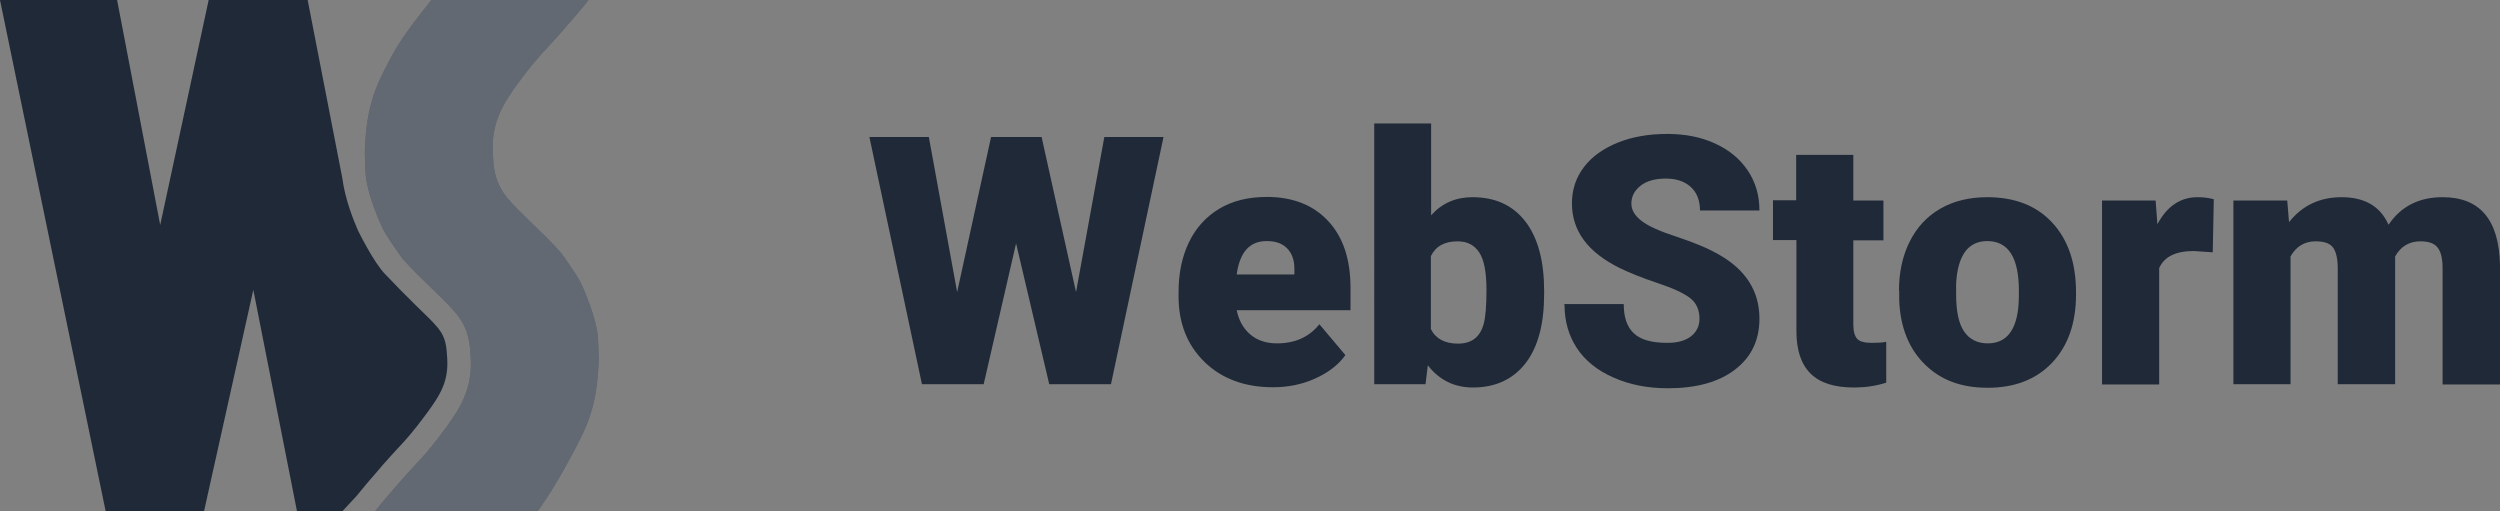 <?xml version="1.0" encoding="UTF-8"?>
<svg id="Layer_1" xmlns="http://www.w3.org/2000/svg" version="1.1" viewBox="0 0 98 20.03">
  <rect x="0" y="0" width="98" height="20.03" fill="#808080" stroke="none"/>
  <!-- Generator: Adobe Illustrator 29.5.0, SVG Export Plug-In . SVG Version: 2.1.0 Build 137)  -->
  <defs>
    <style>
      .st0 {
        fill: #fff;
        isolation: isolate;
        opacity: .3;
      }

      .st1 {
        fill: #1f2937;
      }
    </style>
  </defs>
  <g>
    <path class="st1" d="M13.97,19.45c.24-.3.53-.64.87-1.03l.17-.2c.21-.24.39-.43.56-.62.34-.36.63-.68,1.16-1.4.52-.71.86-1.24.8-2.16-.03-.47-.05-.79-.35-1.17-.18-.23-.53-.56-.89-.91-.39-.38-.74-.74-1.2-1.22-.46-.48-1.06-1.71-1.06-1.71-.18-.41-.51-1.25-.61-2.04L12.06,0h-3.88l-1.9,8.82L4.59,0H0l4.14,20.03h3.86l1.93-8.67,1.71,8.67h1.79l.54-.58"/>
    <path class="st1" d="M22.06,1.2c.41-.47.74-.85,1.01-1.2h-6.16c-.37.47-1.11,1.37-1.54,2.17-.56,1.06-1.02,1.85-1.07,3.81l.02.63c0,.93.66,2.3.66,2.3.1.24.46.75.68,1.07h0c.07.1.12.16.12.16.66.76,1.67,1.61,2.11,2.16.52.64.53,1.24.56,1.71.08,1.26-.44,2.02-.98,2.77-.83,1.13-1.12,1.34-1.76,2.07-.41.47-.74.85-1.01,1.19h6.37c.37-.48.9-1.36,1.33-2.17.56-1.06,1.02-1.85,1.07-3.8l-.02-.63c0-.93-.66-2.3-.66-2.3-.1-.24-.46-.75-.68-1.07h0c-.07-.1-.12-.16-.12-.16-.66-.76-1.67-1.61-2.11-2.16-.52-.64-.53-1.24-.56-1.71-.08-1.26.44-2.02.98-2.77.83-1.12,1.12-1.33,1.76-2.07"/>
    <path class="st0" d="M22.06,1.2c.41-.47.74-.85,1.01-1.2h-6.16c-.37.47-1.11,1.37-1.54,2.17-.56,1.06-1.02,1.85-1.07,3.81l.02.63c0,.93.66,2.3.66,2.3.1.24.46.75.68,1.07h0c.07.1.12.16.12.16.66.76,1.67,1.61,2.11,2.16.52.64.53,1.24.56,1.71.08,1.26-.44,2.02-.98,2.77-.83,1.13-1.12,1.34-1.76,2.07-.41.47-.74.85-1.01,1.19h6.37c.37-.48.9-1.36,1.33-2.17.56-1.06,1.02-1.85,1.07-3.8l-.02-.63c0-.93-.66-2.3-.66-2.3-.1-.24-.46-.75-.68-1.07h0c-.07-.1-.12-.16-.12-.16-.66-.76-1.67-1.61-2.11-2.16-.52-.64-.53-1.24-.56-1.71-.08-1.26.44-2.02.98-2.77.83-1.12,1.12-1.33,1.76-2.07"/>
  </g>
  <g>
    <path class="st1" d="M34.09,5.37h2.32l1.11,6.08,1.33-6.08h1.98l1.35,6.08,1.11-6.08h2.32l-2.06,9.69h-2.42l-1.3-5.52-1.27,5.52h-2.42l-2.06-9.69h.01Z"/>
    <path class="st1" d="M46.2,11.63v-.19c0-.74.14-1.39.41-1.95s.67-1,1.19-1.31,1.14-.46,1.86-.46c1.01,0,1.81.31,2.4.94s.88,1.5.88,2.63v.87h-4.46c.08.4.26.72.53.95s.62.35,1.05.35c.71,0,1.26-.25,1.66-.75l1.02,1.21c-.28.39-.68.69-1.19.92-.51.23-1.06.34-1.65.34-1.1,0-2-.33-2.68-.99s-1.02-1.52-1.02-2.57h0ZM48.48,10.76h2.26v-.22c0-.34-.09-.6-.28-.8s-.46-.29-.81-.29c-.66,0-1.05.43-1.17,1.3h0Z"/>
    <path class="st1" d="M53.86,4.84h2.24v3.6c.42-.47.96-.71,1.62-.71.9,0,1.59.32,2.08.96s.73,1.55.73,2.72v.11c0,1.18-.24,2.09-.73,2.72s-1.18.95-2.06.95c-.73,0-1.32-.29-1.77-.87l-.09.74h-2.01V4.84h-.01ZM57.16,13.47c.53,0,.86-.26,1-.77.07-.25.11-.69.11-1.32,0-.69-.09-1.19-.28-1.48s-.47-.44-.85-.44c-.51,0-.86.19-1.05.58v2.86c.19.38.55.57,1.06.57h0Z"/>
    <path class="st1" d="M61.31,11.92h2.34c0,.52.13.9.4,1.15.27.25.7.37,1.31.37.39,0,.69-.08.92-.25.22-.17.34-.4.34-.7,0-.34-.12-.61-.36-.8s-.67-.39-1.27-.59-1.1-.4-1.49-.59c-1.26-.62-1.88-1.46-1.88-2.54,0-.54.16-1.01.47-1.42s.76-.73,1.33-.96,1.22-.34,1.93-.34,1.32.12,1.87.37.98.6,1.29,1.06.46.98.46,1.57h-2.33c0-.39-.12-.7-.36-.92s-.57-.33-.98-.33-.75.09-.99.28-.36.42-.36.7c0,.25.13.47.4.68s.73.41,1.4.63,1.22.45,1.65.7c1.05.6,1.57,1.44,1.57,2.5,0,.85-.32,1.51-.96,2s-1.52.73-2.63.73c-.79,0-1.5-.14-2.13-.42-.64-.28-1.12-.67-1.44-1.16s-.48-1.05-.48-1.69l-.02-.03Z"/>
    <path class="st1" d="M70.41,7.86v-1.79h2.24v1.79h1.18v1.56h-1.18v3.29c0,.27.05.46.15.57s.29.16.58.16c.22,0,.41-.01.56-.04v1.6c-.4.13-.83.19-1.26.19-.77,0-1.34-.18-1.71-.55s-.55-.92-.55-1.66v-3.57h-.92v-1.56h.92,0Z"/>
    <path class="st1" d="M74.44,11.39c0-.72.14-1.36.42-1.92s.68-.99,1.2-1.29,1.14-.45,1.84-.45c1.08,0,1.93.33,2.55,1s.93,1.58.93,2.73v.08c0,1.12-.31,2.01-.93,2.67s-1.47.99-2.53.99-1.85-.31-2.47-.92-.96-1.45-1-2.5v-.38h0ZM76.68,11.53c0,.67.1,1.15.31,1.46s.52.47.93.47c.8,0,1.21-.61,1.22-1.84v-.23c0-1.29-.41-1.94-1.24-1.94-.75,0-1.16.56-1.22,1.67,0,0,0,.41,0,.41Z"/>
    <path class="st1" d="M84.5,7.86l.07.93c.38-.71.9-1.06,1.58-1.06.24,0,.45.03.63.08l-.04,2.08-.74-.05c-.71,0-1.16.22-1.36.67v4.56h-2.24v-7.21s2.1,0,2.1,0Z"/>
    <path class="st1" d="M87.56,7.86h2.1l.07.85c.51-.65,1.2-.98,2.06-.98.91,0,1.52.36,1.84,1.08.49-.72,1.19-1.08,2.12-1.08,1.46,0,2.21.88,2.25,2.65v4.69h-2.25v-4.55c0-.37-.06-.64-.19-.81s-.35-.25-.68-.25c-.44,0-.77.2-.99.59v5.01h-2.25v-4.53c0-.38-.06-.65-.18-.82s-.35-.25-.69-.25c-.43,0-.76.2-.98.59v5.01h-2.24v-7.2h.01Z"/>
  </g>
</svg>